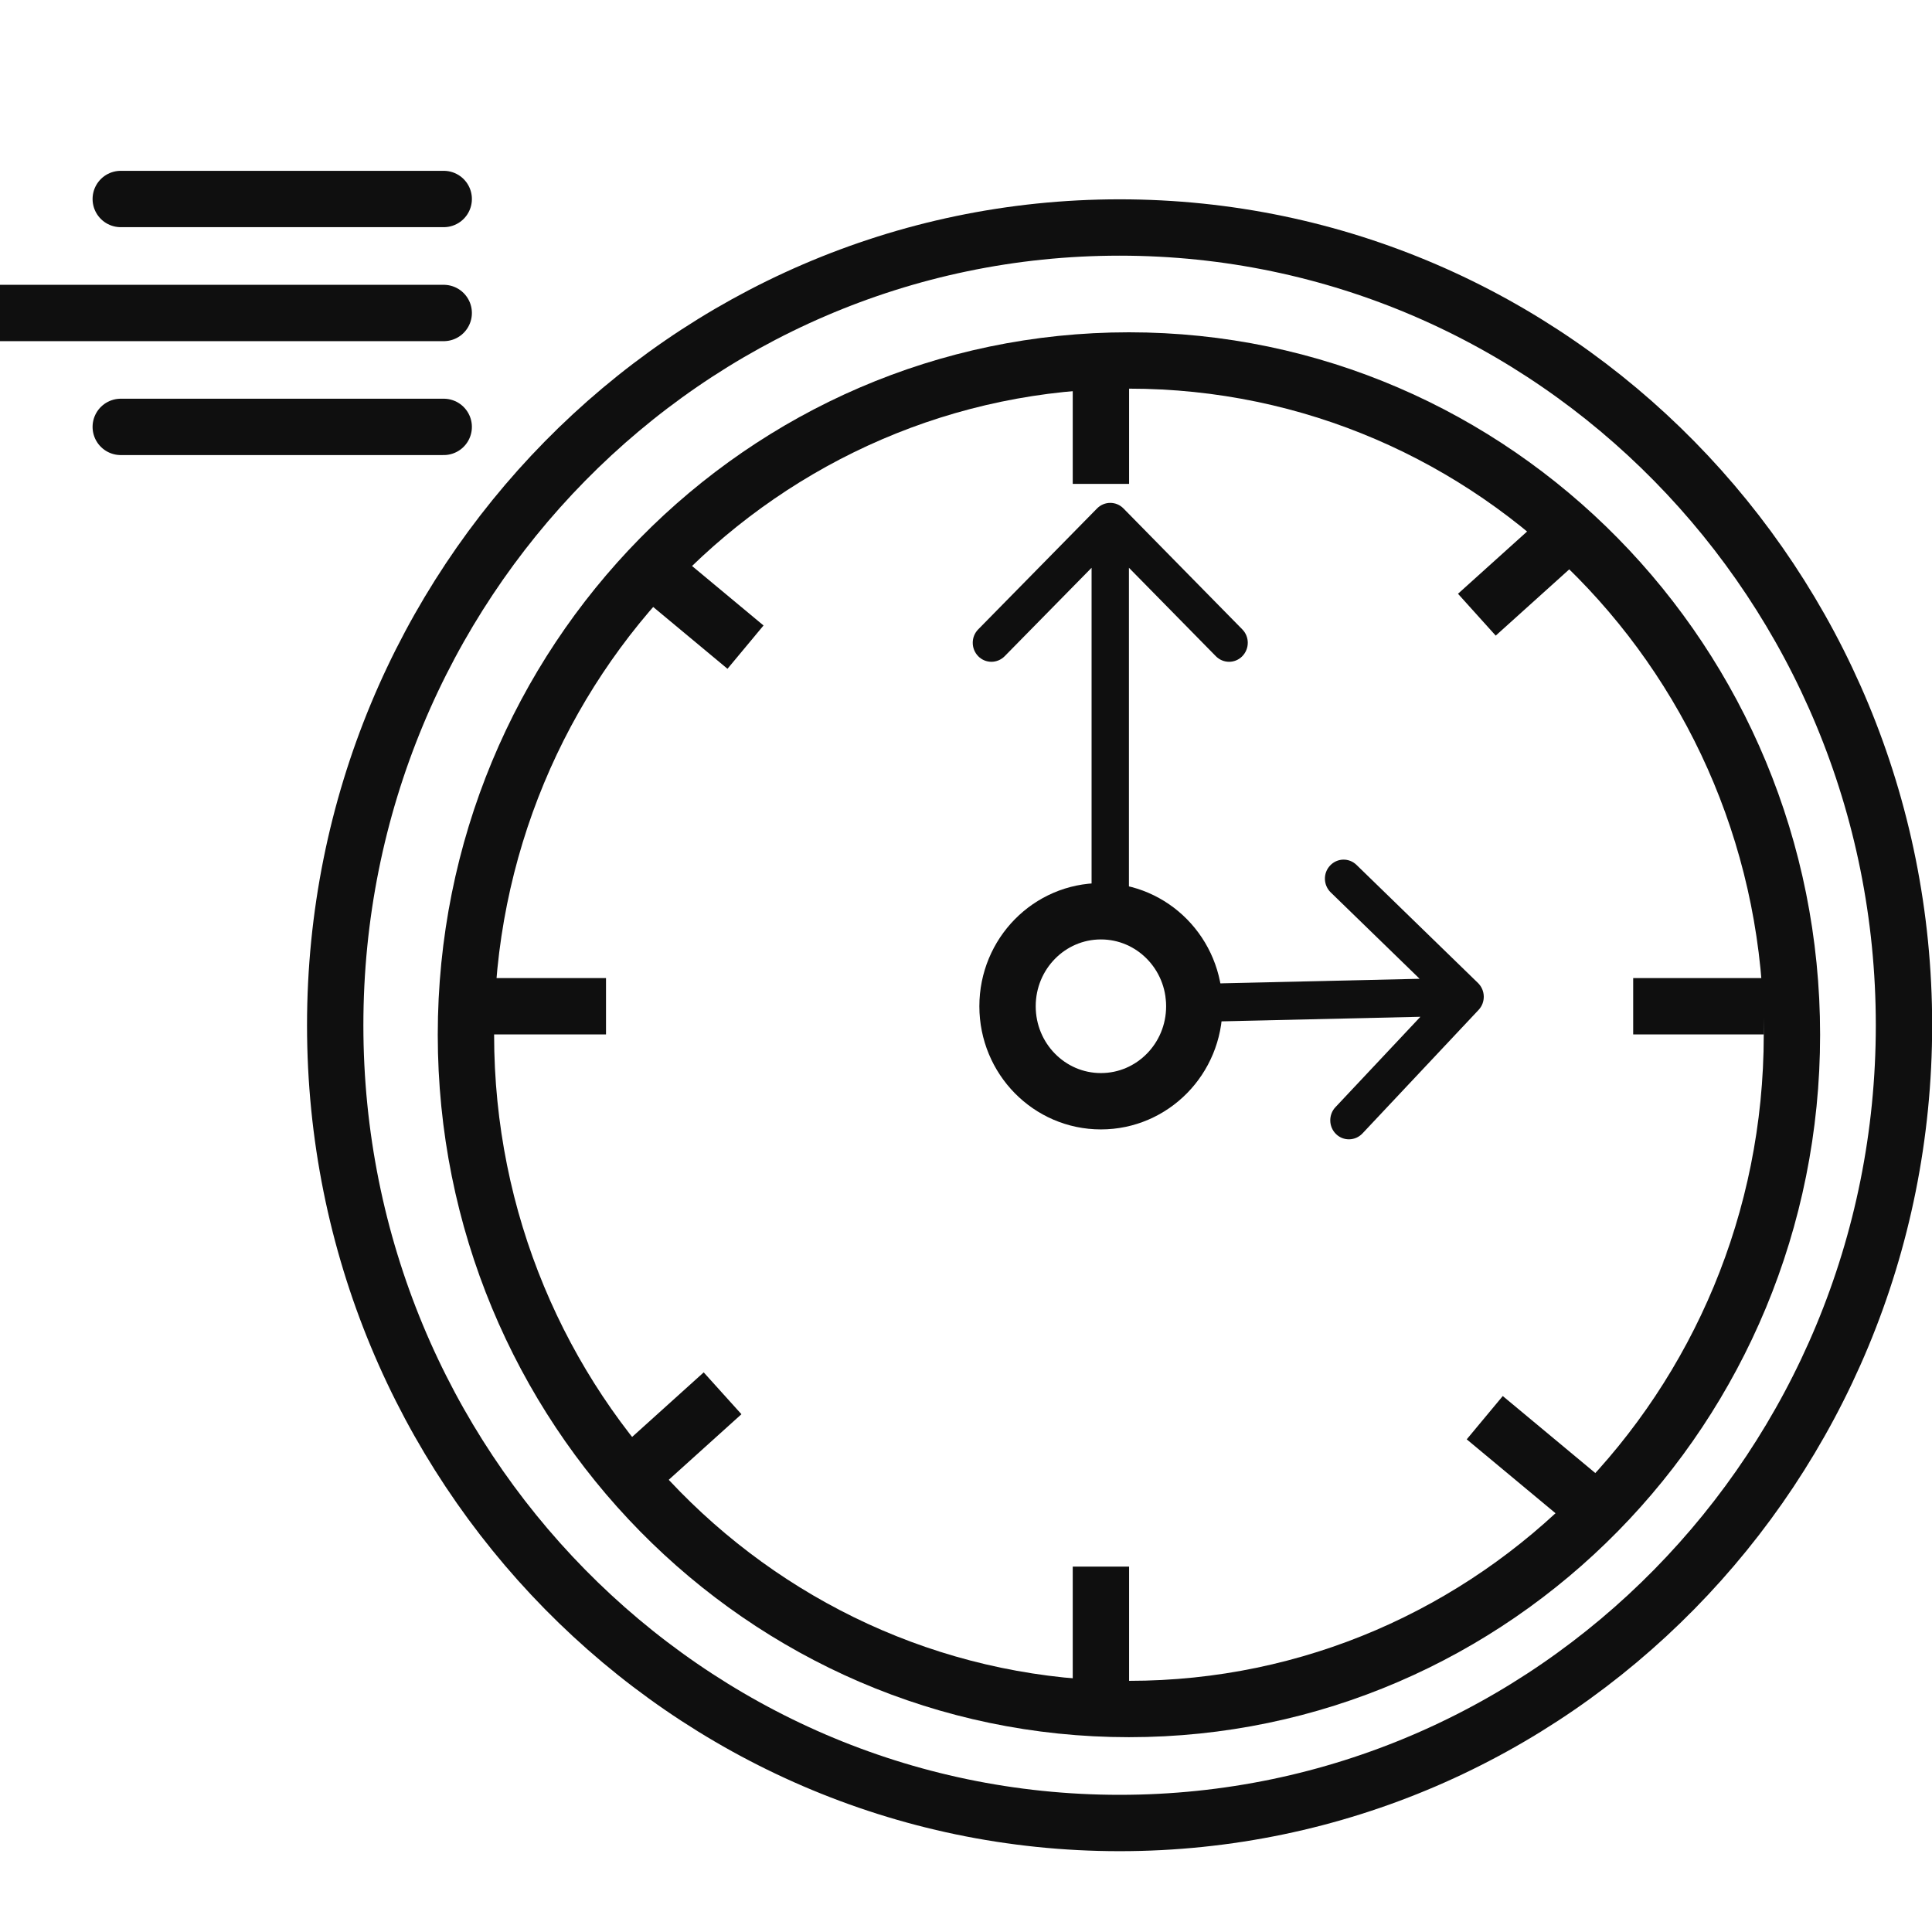 <svg width="24" height="24" viewBox="0 0 24 24" fill="none" xmlns="http://www.w3.org/2000/svg">
<g clip-path="url(#clip0_2729_63)">
<path d="M14.024 21.23C18.573 21.23 22.26 17.48 22.26 12.854C22.26 8.228 18.573 4.478 14.024 4.478C9.475 4.478 5.788 8.228 5.788 12.854C5.788 17.48 9.475 21.23 14.024 21.23Z" stroke="#0F0F0F" stroke-width="0.7"/>
<path d="M13.676 13.68C14.317 13.68 14.836 13.152 14.836 12.5C14.836 11.848 14.317 11.32 13.676 11.32C13.035 11.32 12.516 11.848 12.516 12.5C12.516 13.152 13.035 13.68 13.676 13.68Z" stroke="#0F0F0F" stroke-width="0.7"/>
<path d="M13.908 22.646C19.29 22.646 23.652 18.209 23.652 12.736C23.652 7.263 19.29 2.826 13.908 2.826C8.527 2.826 4.164 7.263 4.164 12.736C4.164 18.209 8.527 22.646 13.908 22.646Z" stroke="#0F0F0F" stroke-width="0.7"/>
<path d="M13.676 21.112V19.461" stroke="#0F0F0F" stroke-width="0.7"/>
<path d="M13.676 6.011V4.36" stroke="#0F0F0F" stroke-width="0.7"/>
<path d="M18.346 7.636L19.561 6.541" stroke="#0F0F0F" stroke-width="0.7"/>
<path d="M9.261 8.039L8.004 6.993" stroke="#0F0F0F" stroke-width="0.7"/>
<path d="M19.701 18.657L18.444 17.611" stroke="#0F0F0F" stroke-width="0.7"/>
<path d="M20.288 12.5H21.912" stroke="#0F0F0F" stroke-width="0.7"/>
<path d="M5.904 12.5H7.528" stroke="#0F0F0F" stroke-width="0.7"/>
<path d="M7.761 18.404L8.976 17.308" stroke="#0F0F0F" stroke-width="0.7"/>
<path d="M13.956 6.316C13.866 6.224 13.719 6.224 13.628 6.316L12.152 7.818C12.061 7.91 12.061 8.059 12.152 8.152C12.242 8.244 12.389 8.244 12.48 8.152L13.792 6.817L15.104 8.152C15.195 8.244 15.342 8.244 15.432 8.152C15.523 8.059 15.523 7.91 15.432 7.818L13.956 6.316ZM13.792 11.438H14.024V6.483H13.792H13.56V11.438H13.792Z" fill="#0F0F0F"/>
<path d="M18.368 12.545C18.456 12.451 18.453 12.302 18.36 12.211L16.851 10.744C16.758 10.654 16.612 10.657 16.523 10.752C16.434 10.846 16.438 10.995 16.53 11.085L17.872 12.389L16.589 13.754C16.501 13.848 16.504 13.998 16.597 14.088C16.689 14.178 16.836 14.174 16.925 14.08L18.368 12.545ZM14.487 12.467L14.492 12.703L18.205 12.618L18.2 12.382L18.195 12.146L14.481 12.231L14.487 12.467Z" fill="#0F0F0F"/>
<path d="M1.5 2.472H5.512" stroke="#0F0F0F" stroke-width="0.7" stroke-linecap="round"/>
<path d="M0 3.888H5.512" stroke="#0F0F0F" stroke-width="0.7" stroke-linecap="round"/>
<path d="M1.5 5.303H5.512" stroke="#0F0F0F" stroke-width="0.7" stroke-linecap="round"/>
</g>
<defs>
<clipPath id="clip0_2729_63">
<rect width="24" height="24" fill="white"/>
</clipPath>
</defs>
</svg>
